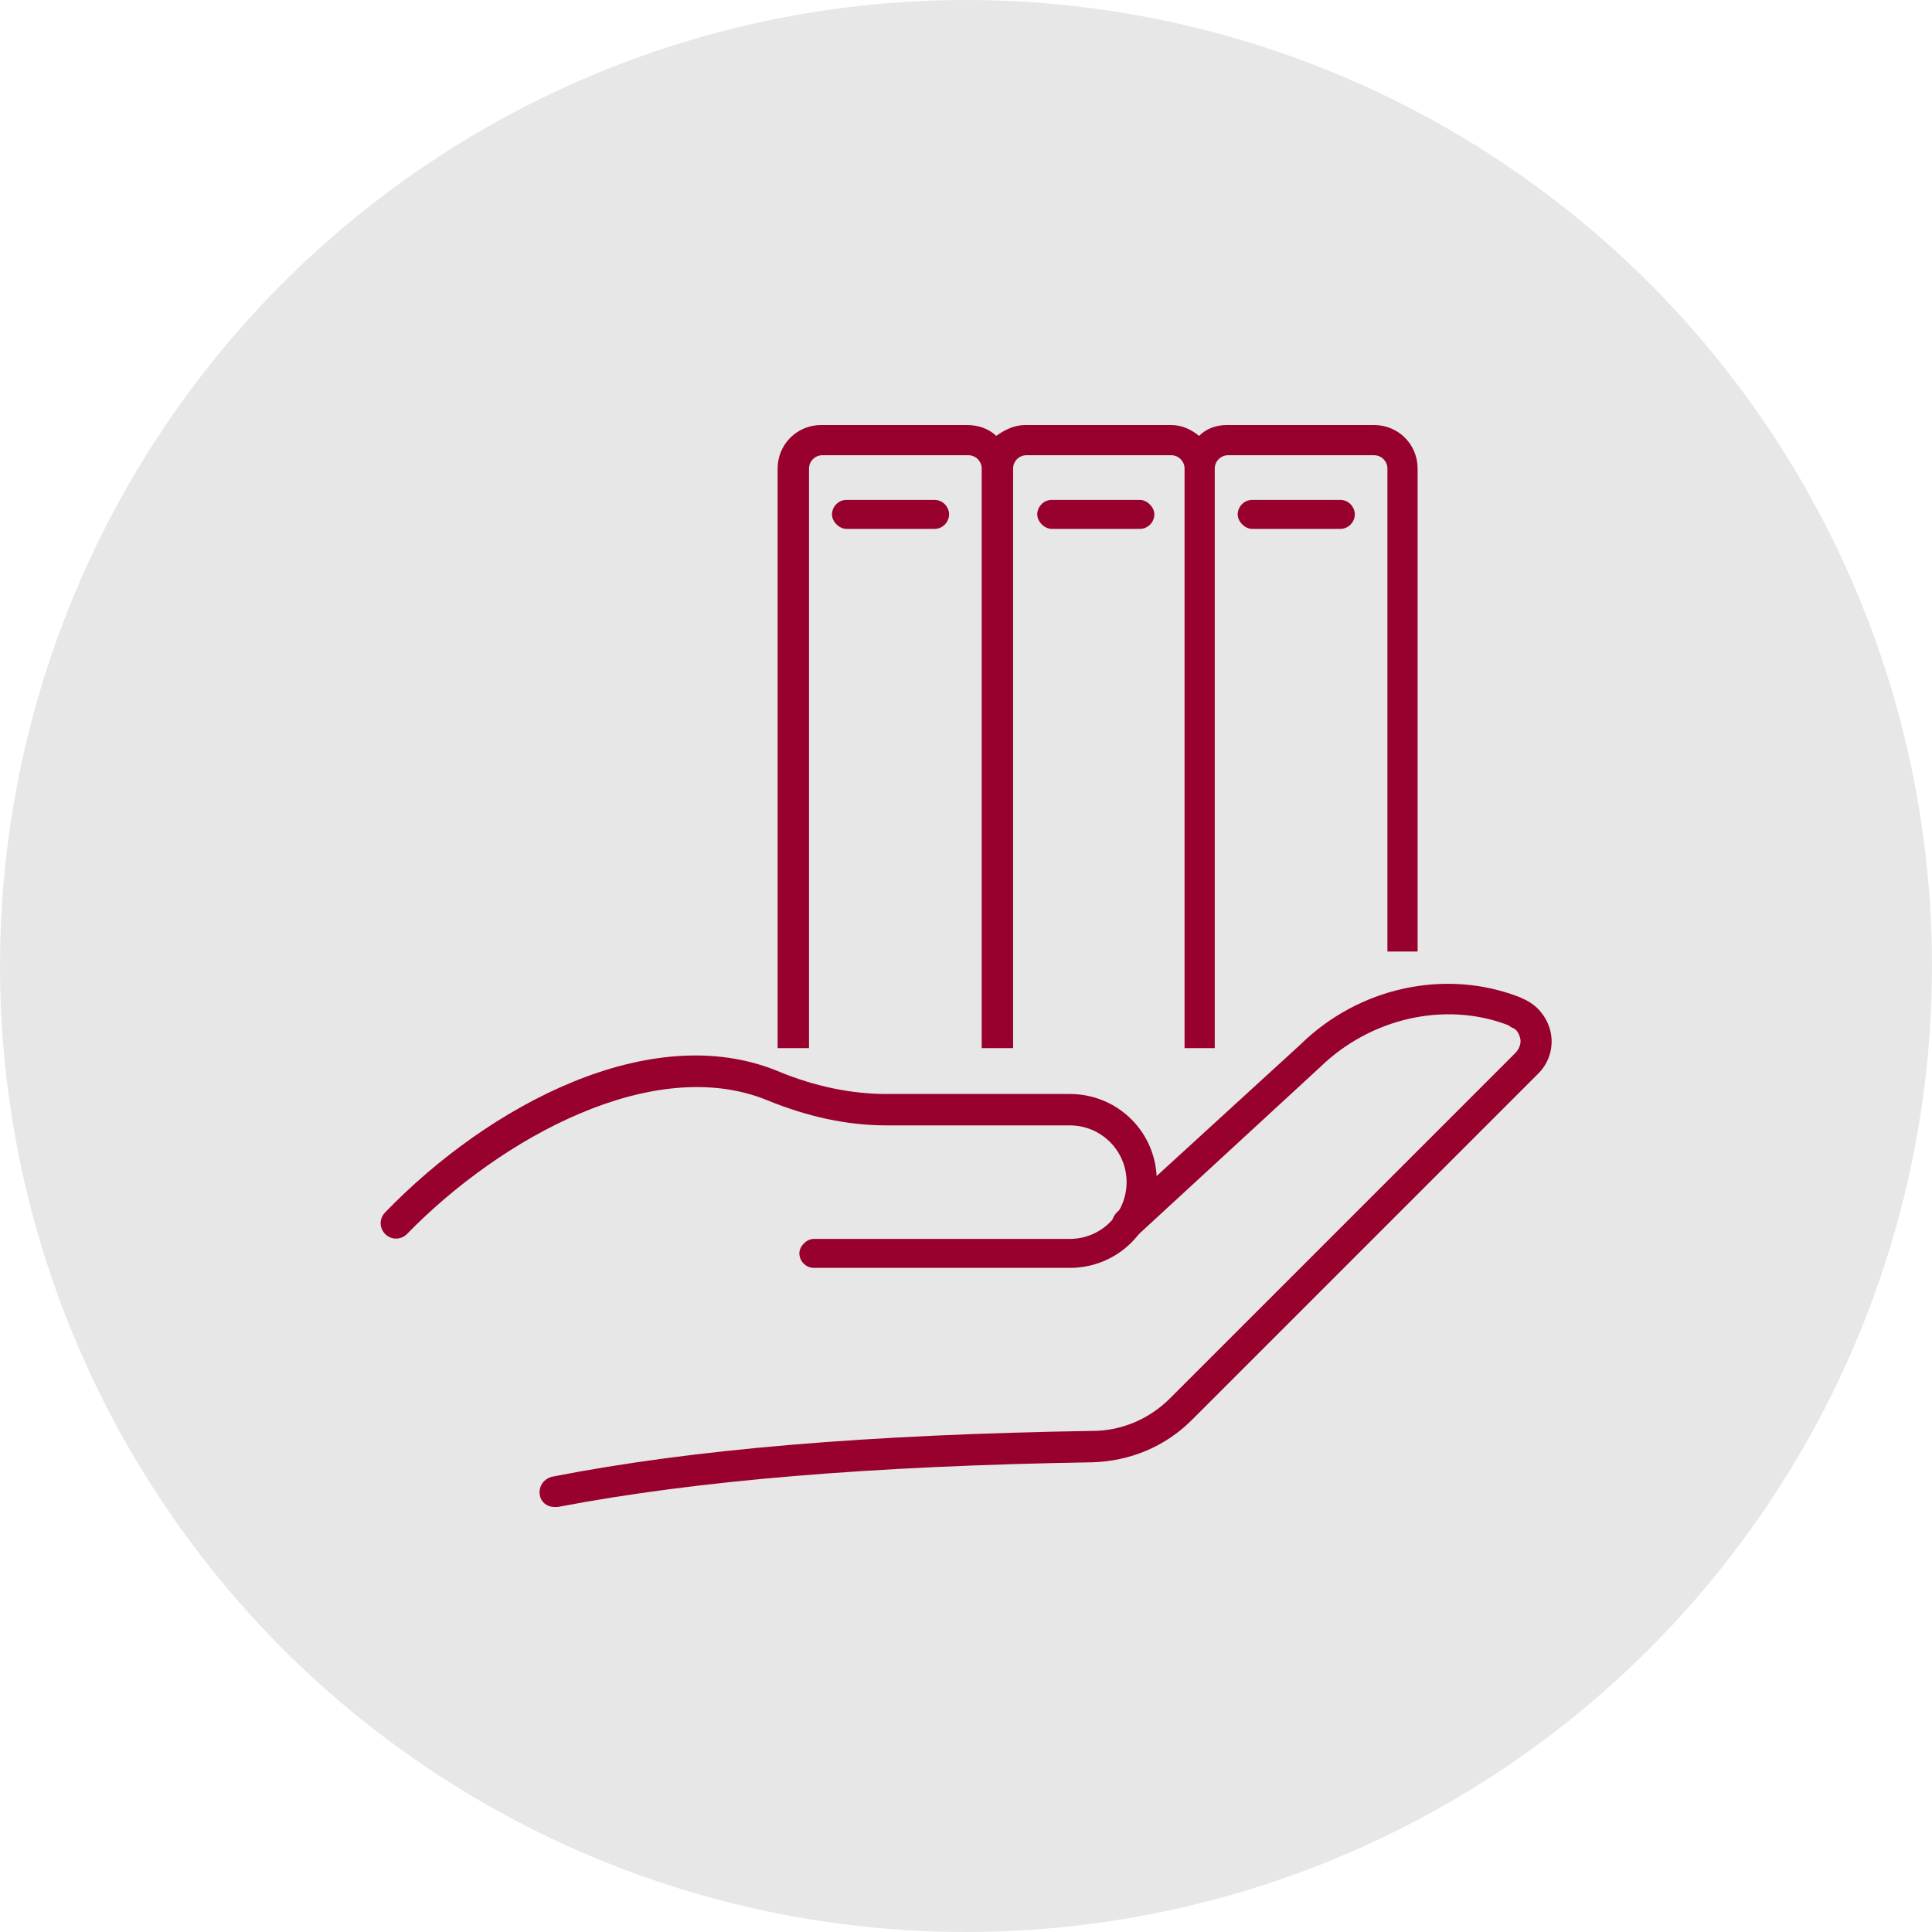 <svg viewBox="-30 -30 160 160" xmlns="http://www.w3.org/2000/svg" xmlns:xlink="http://www.w3.org/1999/xlink" id="Layer_1" overflow="hidden"><circle cx="50" cy="50" r="80" style="fill:#e7e7e7; stroke-width:0px;"/><g><g><g><g><path d="M94.9 54.9C89.7 52.9 83.5 54.3 79.3 58.4L64.1 72.4C63.6 72.7 62.8 72.7 62.4 72.2 61.9 71.7 62 70.9 62.5 70.4L77.7 56.5C82.6 51.7 89.8 50.2 95.9 52.6L96.1 52.7C97.3 53.2 98.1 54.2 98.4 55.4 98.7 56.7 98.3 58 97.4 58.9L68.7 87.6C66.5 89.8 63.6 91 60.5 91.1 42.2 91.4 27.7 92.6 16.2 94.8 16.1 94.8 16 94.8 15.9 94.8 15.3 94.8 14.8 94.4 14.7 93.8 14.6 93.1 15 92.5 15.7 92.3 27.4 90 42 88.8 60.5 88.5 62.9 88.5 65.2 87.5 66.9 85.8L95.5 57.2C95.8 56.9 96 56.4 95.9 56 95.8 55.6 95.6 55.2 95.2 55.1" fill="#98002e"/></g><g><path d="M58.6 75 37.4 75C36.7 75 36.2 74.4 36.2 73.8 36.2 73.2 36.8 72.6 37.4 72.6L58.6 72.6C61.2 72.6 63.3 70.5 63.3 67.9 63.3 65.3 61.2 63.2 58.6 63.2L43.4 63.2C40.2 63.2 36.9 62.5 33.5 61.1 24.1 57.3 11.5 64.2 3.7 72.2 3.2 72.7 2.4 72.7 1.9 72.2 1.4 71.7 1.4 70.9 1.9 70.4 10.5 61.5 23.9 54.4 34.4 58.7 37.5 60 40.6 60.6 43.4 60.6L58.6 60.6C62.6 60.6 65.8 63.8 65.8 67.8 65.8 71.8 62.6 75 58.6 75Z" fill="#98002e"/></g></g><path d="M47.4 11.4 40.1 11.4C39.4 11.4 38.9 12 38.9 12.6 38.9 13.2 39.5 13.8 40.1 13.8L47.4 13.8C48.1 13.8 48.6 13.2 48.6 12.6 48.6 12 48.1 11.4 47.4 11.4Z" fill="#98002e"/><path d="M64.4 11.4 57.1 11.4C56.4 11.4 55.9 12 55.9 12.6 55.9 13.2 56.5 13.8 57.1 13.8L64.4 13.8C65.1 13.8 65.6 13.2 65.6 12.6 65.6 12 65 11.4 64.4 11.4Z" fill="#98002e"/><path d="M81 11.4 73.7 11.4C73 11.4 72.5 12 72.5 12.6 72.5 13.2 73.1 13.8 73.7 13.8L81 13.8C81.7 13.8 82.2 13.2 82.2 12.6 82.2 12 81.7 11.4 81 11.4Z" fill="#98002e"/><path d="M37 56.8 37 8.8C37 8.2 37.5 7.7 38.1 7.7L50.2 7.7C50.8 7.7 51.3 8.2 51.3 8.8L51.3 56.8 53.9 56.8 53.9 8.8C53.9 8.2 54.4 7.7 55 7.7L67 7.7C67.6 7.7 68.1 8.2 68.1 8.8L68.1 56.8 70.6 56.8 70.6 8.8C70.6 8.2 71.1 7.7 71.7 7.7L83.8 7.7C84.4 7.7 84.9 8.2 84.9 8.8L84.9 48.8 87.4 48.8 87.4 8.8C87.4 6.8 85.8 5.2 83.8 5.2L71.6 5.2C70.7 5.2 69.9 5.5 69.3 6.1 68.7 5.6 67.9 5.2 67 5.2L54.9 5.2C54 5.2 53.2 5.6 52.5 6.1 51.9 5.5 51 5.2 50.1 5.2L38 5.2C36 5.2 34.4 6.8 34.4 8.8L34.4 56.8 37 56.8Z" fill="#98002e"/></g></g></svg>